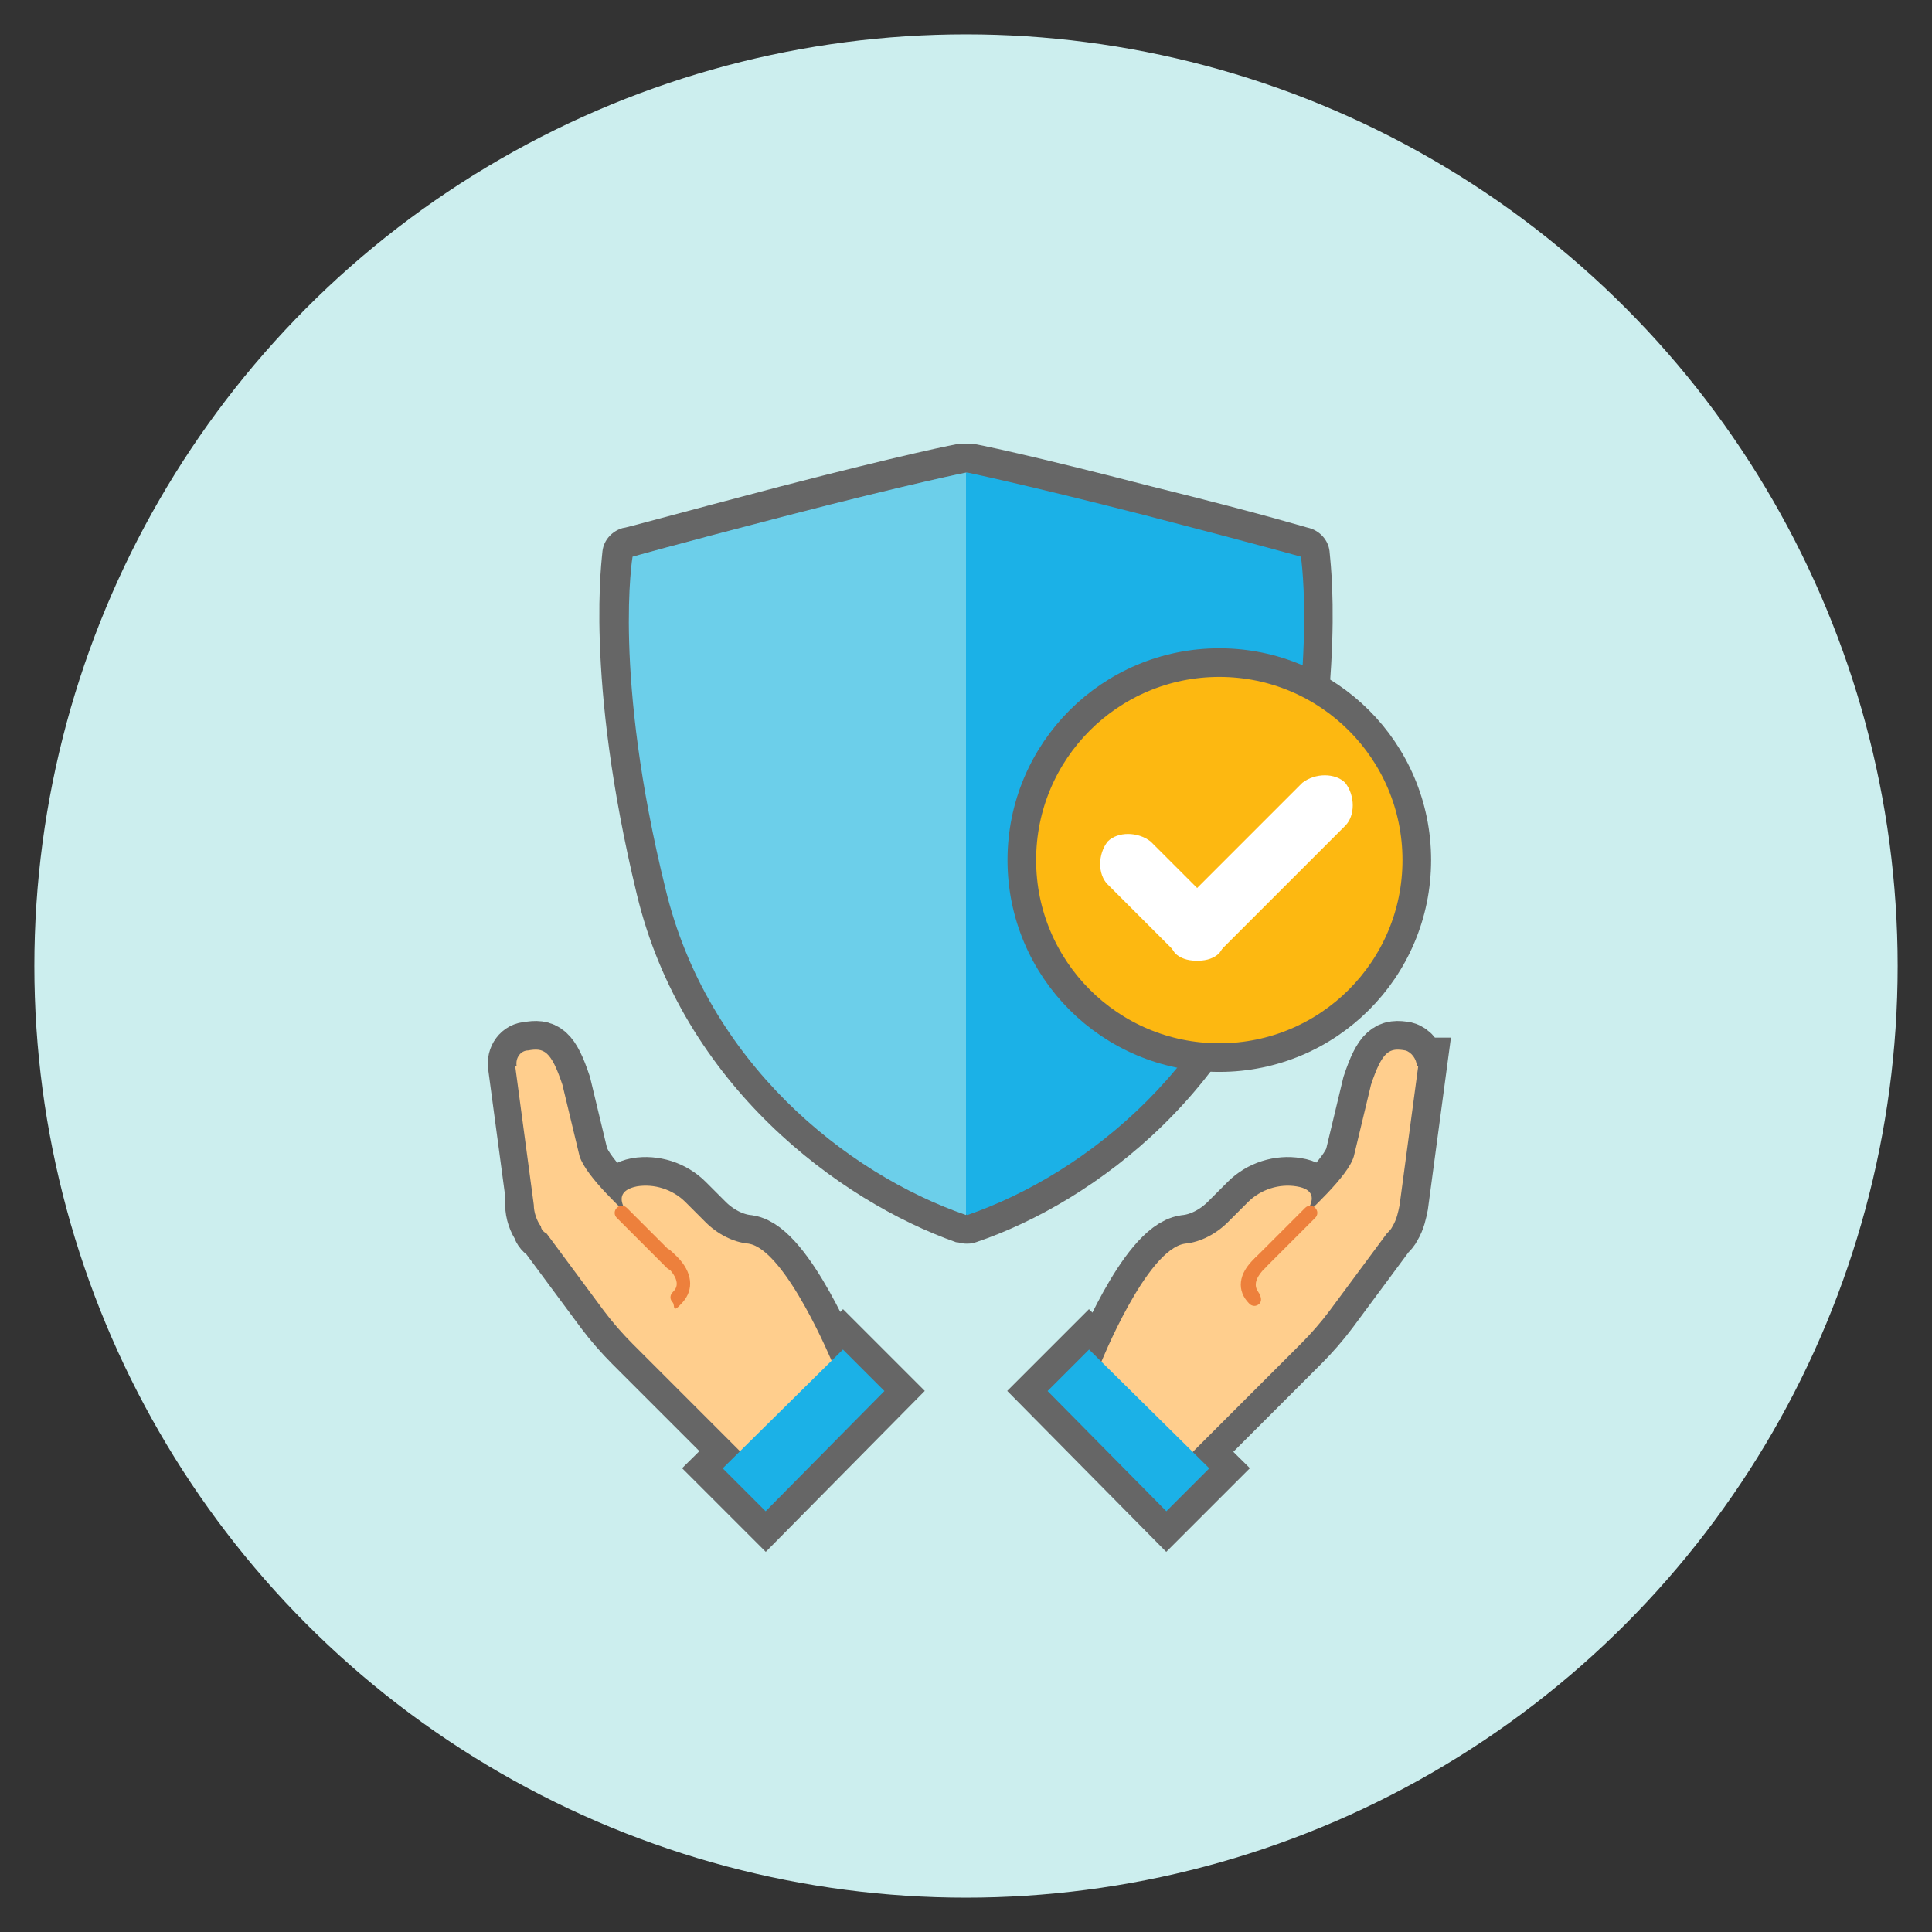 <?xml version="1.0" encoding="UTF-8"?>
<svg xmlns="http://www.w3.org/2000/svg" version="1.1" viewBox="0 0 135 135">
  <rect x="0" y="0" width="135" height="135" fill="#333333" stroke="none"/>
  <defs>
    <style>
      .cls-1 {
        fill: #ed803c;
      }

      .cls-2 {
        fill: #fdb811;
        stroke-linecap: round;
        stroke-linejoin: round;
        stroke-width: 2px;
      }

      .cls-2, .cls-3 {
        stroke: #666;
      }

      .cls-4 {
        fill: #6ccfea;
      }

      .cls-5 {
        fill: #fff;
      }

      .cls-6 {
        fill: #ffce8d;
      }

      .cls-7 {
        fill: #666;
      }

      .cls-8 {
        fill: #cee;
      }

      .cls-3 {
        fill: none;
        stroke-width: 4px;
      }

      .cls-9 {
        fill: #1bb1e7;
      }
    </style>
  </defs>
  <!-- Generator: Adobe Illustrator 28.7.1, SVG Export Plug-In . SVG Version: 1.2.0 Build 142)  -->
  <g>
    <g id="_圖層_1" data-name="圖層_1">
      <g>
        <g id="Layer_2">
          <circle class="cls-8" cx="67.5" cy="67.5" r="65.1"/>
        </g>
        <g>
          <g>
            <path class="cls-9" d="M67.5,85.9c-.1,0-.2,0-.3,0-8-2.8-18.5-10.6-21.7-23.5-3.7-15.1-2.4-23.2-2.3-23.6,0-.4.3-.7.7-.8,0,0,2.9-.9,10.9-2.9,8.5-2.2,12.5-3,12.5-3,0,0,.1,0,.2,0s.1,0,.2,0c0,0,4.1.8,12.5,3,8,2.1,10.9,2.9,10.9,2.9.4.1.6.4.7.8,0,.3,1.3,8.5-2.3,23.6-3.1,13-13.6,20.8-21.7,23.5-.1,0-.2,0-.3,0Z"/>
            <path class="cls-7" d="M67.5,33s3.9.8,12.5,3c8.1,2.1,10.9,2.9,10.9,2.9,0,0,1.3,8.1-2.3,23.2-3,12.1-12.6,19.9-21,22.8-8.4-2.9-18.1-10.7-21-22.8-3.7-15-2.3-23.2-2.3-23.2,0,0,2.8-.8,10.9-2.9,8.5-2.2,12.5-3,12.5-3M67.5,31c-.1,0-.3,0-.4,0-.2,0-4.1.8-12.6,3-8,2.1-10.8,2.9-11,2.9-.7.2-1.3.8-1.4,1.6,0,.3-1.3,8.7,2.4,24,3.2,13.3,14.1,21.4,22.3,24.3.2,0,.4.1.7.1s.4,0,.7-.1c8.3-2.8,19.1-10.9,22.3-24.3,3.7-15.3,2.4-23.6,2.4-24-.1-.8-.7-1.4-1.4-1.6-.1,0-2.9-.9-11-2.9-8.5-2.2-12.4-3-12.6-3-.1,0-.3,0-.4,0h0Z"/>
          </g>
          <path class="cls-4" d="M67.5,33v51.9c-8.4-2.9-18.1-10.7-21-22.8-3.7-15-2.3-23.2-2.3-23.2,0,0,2.8-.8,10.9-2.9,8.5-2.2,12.5-3,12.5-3Z"/>
          <g>
            <circle class="cls-2" cx="85.2" cy="60.1" r="13.8"/>
            <g>
              <path class="cls-5" d="M82.2,66.6l-4.8-4.8c-.7-.7-.7-2.1,0-3h0c.7-.7,2.1-.7,3,0l4.8,4.8c.7.7.7,2.1,0,3h0c-.7.7-2.1.7-3,0Z"/>
              <path class="cls-5" d="M85.1,66.6l8.9-8.9c.7-.7.7-2.1,0-3h0c-.7-.7-2.1-.7-3,0l-8.9,8.9c-.7.7-.7,2.1,0,3h0c.7.7,2.1.7,3,0Z"/>
            </g>
          </g>
        </g>
        <g>
          <g>
            <path class="cls-3" d="M99,74.5c0-.5-.4-1-.8-1.1-1.1-.2-1.6,0-2.4,2.4l-1.2,5c-.4,1.4-3.1,3.8-4.2,4.9,0,0,2.7-2.4.2-2.8-1.2-.2-2.5.2-3.4,1.1l-1.4,1.4c-.8.8-1.9,1.4-3,1.5-2.7.4-5.9,8.4-5.9,8.4l6.3,6.3,7.7-7.7c.7-.7,1.4-1.5,2-2.3l4-5.4c.2-.2.3-.3.4-.5h0c.3-.5.4-1,.5-1.5l1.3-9.7Z"/>
            <path class="cls-3" d="M91.9,85.1l-3.5,3.5c-.2.2-.5.2-.7,0s-.2-.5,0-.7l3.5-3.5c.2-.2.5-.2.7,0s.2.5,0,.7"/>
            <polygon class="cls-3" points="81.5 105.6 84.5 102.6 76.1 94.3 73.2 97.2 81.5 105.6"/>
            <path class="cls-3" d="M88,91.1c-.2.2-.5.2-.7,0-.9-.9-.8-2.1.4-3.2s.5-.2.7,0,.2.5,0,.7c-1.1,1.1-.5,1.6-.4,1.8s.2.5,0,.7"/>
          </g>
          <g>
            <path class="cls-6" d="M99,74.5c0-.5-.4-1-.8-1.1-1.1-.2-1.6,0-2.4,2.4l-1.2,5c-.4,1.4-3.1,3.8-4.2,4.9,0,0,2.7-2.4.2-2.8-1.2-.2-2.5.2-3.4,1.1l-1.4,1.4c-.8.8-1.9,1.4-3,1.5-2.7.4-5.9,8.4-5.9,8.4l6.3,6.3,7.7-7.7c.7-.7,1.4-1.5,2-2.3l4-5.4c.2-.2.3-.3.4-.5h0c.3-.5.4-1,.5-1.5l1.3-9.7h0Z"/>
            <path class="cls-1" d="M91.9,85.1l-3.5,3.5c-.2.2-.5.2-.7,0s-.2-.5,0-.7l3.5-3.5c.2-.2.5-.2.7,0s.2.5,0,.7"/>
            <polygon class="cls-9" points="81.5 105.6 84.5 102.6 76.1 94.3 73.2 97.2 81.5 105.6"/>
            <path class="cls-1" d="M88,91.1c-.2.2-.5.2-.7,0-.9-.9-.8-2.1.4-3.2s.5-.2.7,0,.2.5,0,.7c-1.1,1.1-.5,1.6-.4,1.8s.2.5,0,.7"/>
          </g>
        </g>
        <g>
          <g>
            <path class="cls-3" d="M37.3,84.2c0,.5.2,1.1.5,1.5h0c0,.2.2.4.4.5l4,5.4c.6.8,1.3,1.6,2,2.3l7.7,7.7,6.3-6.3s-3.3-8-5.9-8.4c-1.1-.1-2.2-.7-3-1.5l-1.4-1.4c-.9-.9-2.2-1.3-3.4-1.1-2.5.5.2,2.8.2,2.8-1.1-1.1-3.7-3.4-4.2-4.9l-1.2-5c-.8-2.4-1.3-2.6-2.4-2.4-.5,0-.9.5-.8,1.1l1.3,9.7Z"/>
            <path class="cls-3" d="M43.1,85.1c-.2-.2-.2-.5,0-.7s.5-.2.7,0l3.5,3.5c.2.2.2.5,0,.7s-.5.2-.7,0l-3.5-3.5"/>
            <polygon class="cls-3" points="61.8 97.2 58.9 94.3 50.5 102.6 53.5 105.6 61.8 97.2"/>
            <path class="cls-3" d="M47,91c-.2-.2-.2-.5,0-.7s.7-.7-.4-1.8-.2-.5,0-.7-.4-1.1.7,0,1.2,2.3.4,3.2-.5.2-.7,0"/>
          </g>
          <g>
            <path class="cls-6" d="M36,74.5l1.3,9.7c0,.5.2,1.1.5,1.5h0c0,.2.2.4.4.5l4,5.4c.6.8,1.3,1.6,2,2.3l7.7,7.7,6.3-6.3s-3.3-8-5.9-8.4c-1.1-.1-2.2-.7-3-1.5l-1.4-1.4c-.9-.9-2.2-1.3-3.4-1.1-2.5.5.2,2.8.2,2.8-1.1-1.1-3.7-3.4-4.2-4.9l-1.2-5c-.8-2.4-1.3-2.6-2.4-2.4-.5,0-.9.5-.8,1.1h0Z"/>
            <path class="cls-1" d="M43.1,85.1c-.2-.2-.2-.5,0-.7s.5-.2.7,0l3.5,3.5c.2.2.2.5,0,.7s-.5.2-.7,0l-3.5-3.5"/>
            <polygon class="cls-9" points="61.8 97.2 58.9 94.3 50.5 102.6 53.5 105.6 61.8 97.2"/>
            <path class="cls-1" d="M47,91c-.2-.2-.2-.5,0-.7s.7-.7-.4-1.8-.2-.5,0-.7-.4-1.1.7,0,1.2,2.3.4,3.2-.5.2-.7,0"/>
          </g>
        </g>
      </g>
    </g>
  </g>
</svg>